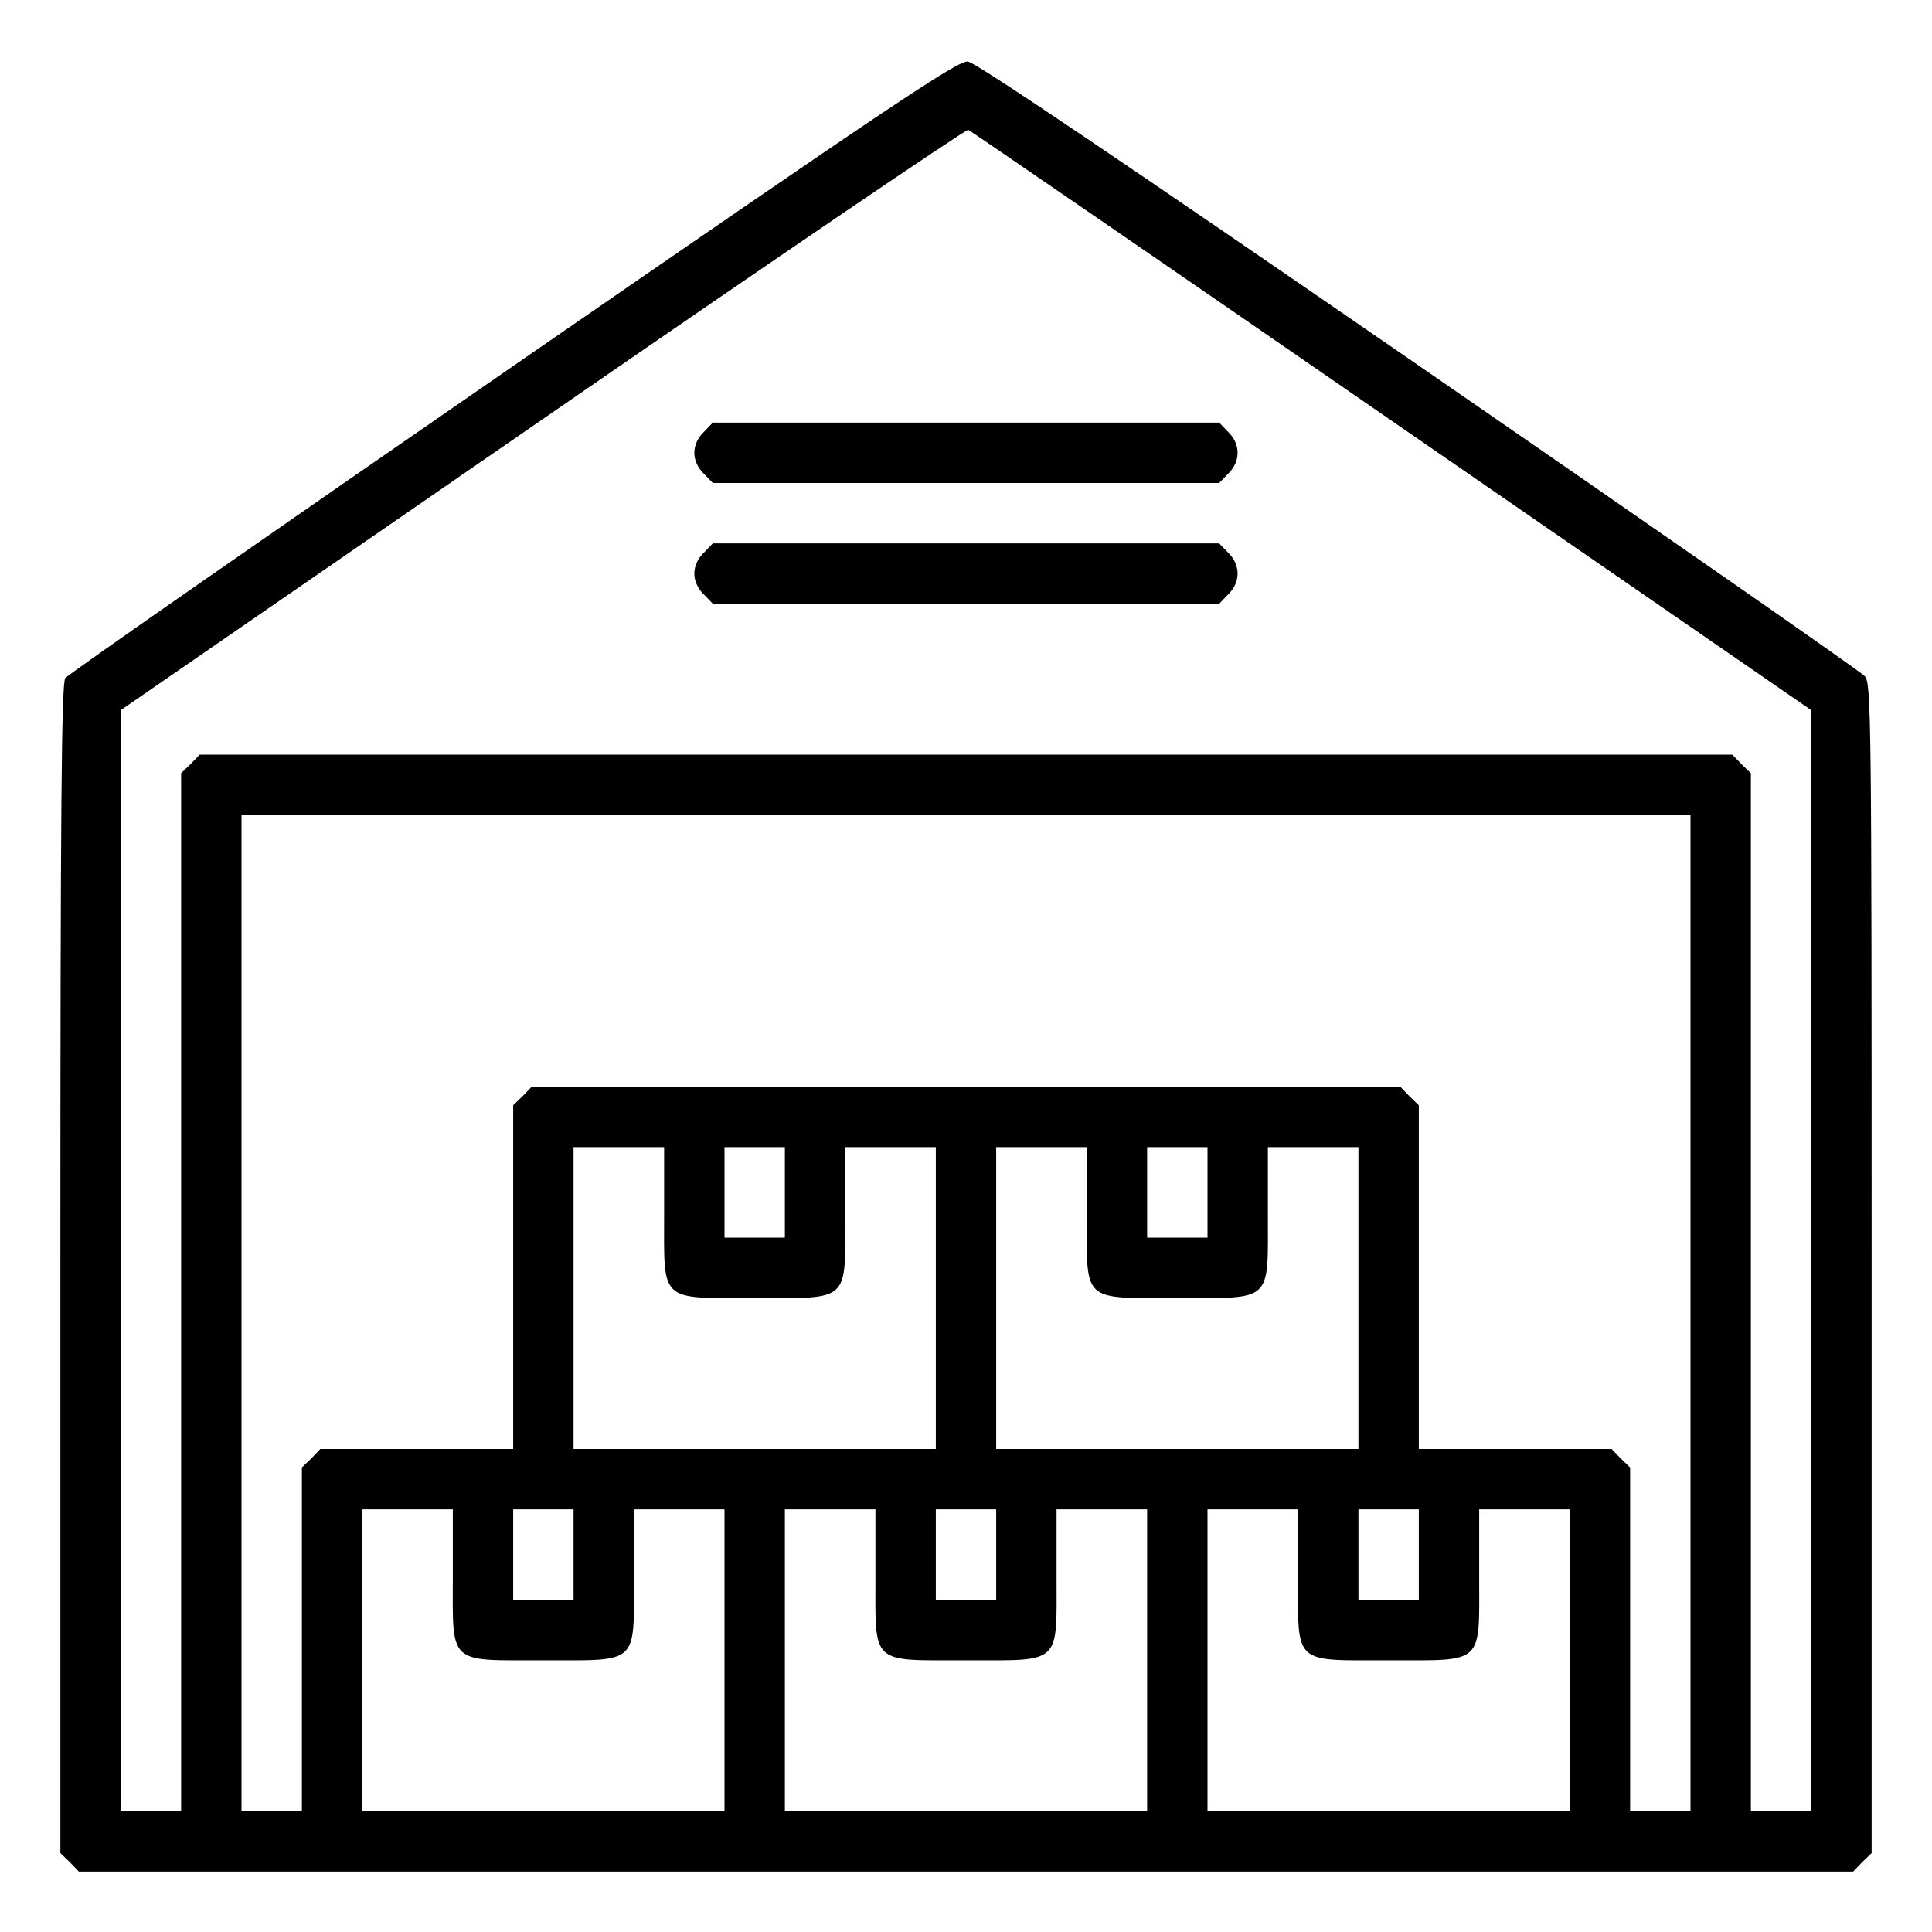 <?xml version="1.0" standalone="no"?>
<!DOCTYPE svg PUBLIC "-//W3C//DTD SVG 20010904//EN"
 "http://www.w3.org/TR/2001/REC-SVG-20010904/DTD/svg10.dtd">
<svg version="1.0" xmlns="http://www.w3.org/2000/svg"
 width="512pt" height="512pt" viewBox="0 0 512 512"
 preserveAspectRatio="xMidYMid meet">

<g transform="translate(0,512) scale(0.1,-0.1)"
fill="#000000" stroke="none">
<path d="M1360 4150 c-646 -446 -1181 -818 -1187 -827 -10 -13 -13 -342 -13
-1565 l0 -1549 25 -24 24 -25 2351 0 2351 0 24 25 25 24 0 1549 c0 1462 -1
1551 -18 1570 -9 11 -541 381 -1182 823 -785 541 -1175 804 -1195 806 -26 3
-197 -111 -1205 -807z m2328 -145 l1112 -767 0 -1459 0 -1459 -80 0 -80 0 0
1375 0 1376 -25 24 -24 25 -2031 0 -2031 0 -24 -25 -25 -24 0 -1376 0 -1375
-80 0 -80 0 0 1459 0 1459 1118 771 c614 424 1122 769 1128 767 5 -2 511 -349
1122 -771z m792 -2365 l0 -1320 -80 0 -80 0 0 455 0 456 -25 24 -24 25 -256 0
-255 0 0 455 0 456 -25 24 -24 25 -1151 0 -1151 0 -24 -25 -25 -24 0 -456 0
-455 -255 0 -256 0 -24 -25 -25 -24 0 -456 0 -455 -80 0 -80 0 0 1320 0 1320
1920 0 1920 0 0 -1320z m-2720 265 c0 -239 -15 -225 240 -225 255 0 240 -14
240 225 l0 175 120 0 120 0 0 -400 0 -400 -480 0 -480 0 0 400 0 400 120 0
120 0 0 -175z m320 55 l0 -120 -80 0 -80 0 0 120 0 120 80 0 80 0 0 -120z
m800 -55 c0 -239 -15 -225 240 -225 255 0 240 -14 240 225 l0 175 120 0 120 0
0 -400 0 -400 -480 0 -480 0 0 400 0 400 120 0 120 0 0 -175z m320 55 l0 -120
-80 0 -80 0 0 120 0 120 80 0 80 0 0 -120z m-2000 -1015 c0 -239 -15 -225 240
-225 255 0 240 -14 240 225 l0 175 120 0 120 0 0 -400 0 -400 -480 0 -480 0 0
400 0 400 120 0 120 0 0 -175z m320 55 l0 -120 -80 0 -80 0 0 120 0 120 80 0
80 0 0 -120z m800 -55 c0 -239 -15 -225 240 -225 255 0 240 -14 240 225 l0
175 120 0 120 0 0 -400 0 -400 -480 0 -480 0 0 400 0 400 120 0 120 0 0 -175z
m320 55 l0 -120 -80 0 -80 0 0 120 0 120 80 0 80 0 0 -120z m800 -55 c0 -239
-15 -225 240 -225 255 0 240 -14 240 225 l0 175 120 0 120 0 0 -400 0 -400
-480 0 -480 0 0 400 0 400 120 0 120 0 0 -175z m320 55 l0 -120 -80 0 -80 0 0
120 0 120 80 0 80 0 0 -120z"/>
<path d="M1865 3975 c-16 -15 -25 -36 -25 -55 0 -19 9 -40 25 -55 l24 -25 671
0 671 0 24 25 c33 32 33 78 0 110 l-24 25 -671 0 -671 0 -24 -25z"/>
<path d="M1865 3655 c-16 -15 -25 -36 -25 -55 0 -19 9 -40 25 -55 l24 -25 671
0 671 0 24 25 c33 32 33 78 0 110 l-24 25 -671 0 -671 0 -24 -25z"/>
</g>
</svg>
